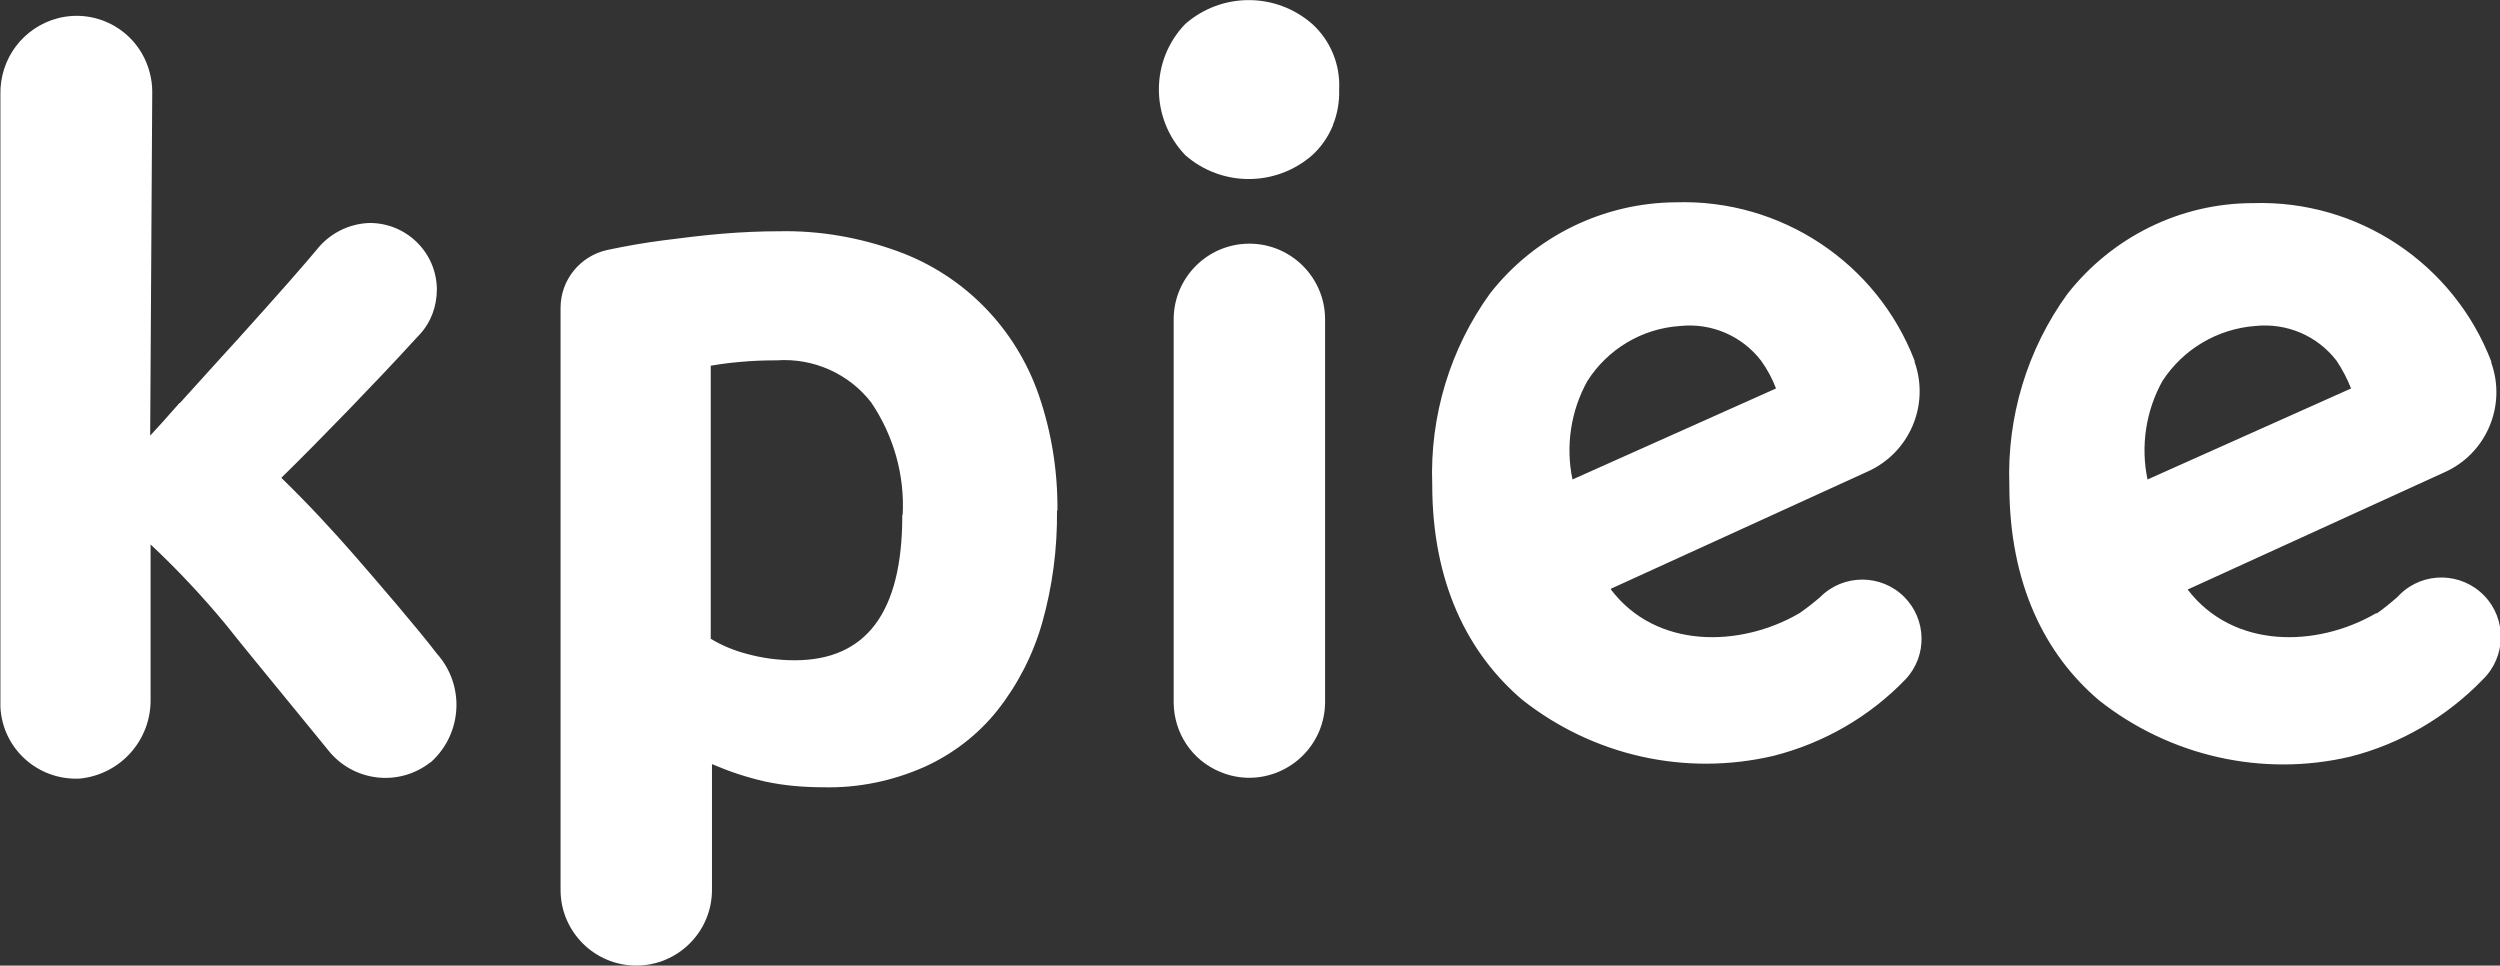 <?xml version="1.0" encoding="UTF-8"?>
<svg id="_レイヤー_2" data-name="レイヤー 2" xmlns="http://www.w3.org/2000/svg" viewBox="0 0 60.43 23.34" width="60.43px" height="23.34px">
  <rect x="0" y="0" width="60.43" height="23.34" fill="#333333" stroke="none"/>
  <defs>
    <style>
      .cls-1 {
        fill: #ffffff;
        fill-rule: evenodd;
      }
    </style>
  </defs>
  <g id="_レイヤー_1-2" data-name="レイヤー 1">
    <path id="_パス_7497" data-name="パス 7497" class="cls-1" d="m32.22,3.02c.11-.27.16-.57.15-.86.03-.6-.21-1.18-.65-1.58-.88-.77-2.19-.77-3.07,0-.85.88-.85,2.28,0,3.17.88.77,2.19.77,3.07,0,.22-.2.39-.45.5-.72Zm-2.72,15.64c.93.39,2-.06,2.39-.99.09-.22.14-.46.14-.7V7.72c0-1.01-.82-1.83-1.83-1.83s-1.83.82-1.83,1.83v9.25c0,.74.44,1.41,1.13,1.69h0ZM4.35,9.74h0c.36-.4.75-.83.96-1.06.39-.42,1.75-1.94,2.07-2.32l.28-.33c.31-.39.77-.62,1.26-.64.89-.01,1.63.7,1.64,1.6,0,.41-.14.8-.42,1.1l-.14.15c-.83.91-2.22,2.35-3.2,3.31.62.6,1.26,1.29,1.79,1.9s1.48,1.71,1.97,2.35c.68.76.62,1.92-.13,2.61,0,0-.02.02-.03.02-.77.6-1.87.46-2.47-.3,0,0,0,0,0,0-.25-.31-.63-.77-1.03-1.26h0c-.53-.65-1.1-1.34-1.43-1.76-.57-.69-1.18-1.34-1.83-1.95v3.73c.02.99-.72,1.83-1.71,1.93-1.01.05-1.87-.72-1.92-1.73,0-.03,0-.07,0-.1V2.29C-.01,1.42.56.66,1.4.44c.98-.25,1.97.34,2.22,1.32.04.15.06.3.06.46l-.05,8.31c.16-.17.43-.47.71-.79Zm21.2,2.6c.01.92-.11,1.84-.36,2.72-.22.77-.59,1.49-1.08,2.11-.47.59-1.08,1.06-1.77,1.37-.77.34-1.6.51-2.43.49-.48,0-.96-.04-1.42-.14-.44-.1-.86-.24-1.28-.42v3.04c0,1.01-.82,1.83-1.83,1.83-1.01,0-1.83-.82-1.83-1.83h0V7.44c0-.68.48-1.26,1.14-1.4.43-.09.87-.17,1.34-.23s.94-.12,1.42-.16c.48-.04.95-.06,1.39-.06.97-.02,1.94.15,2.85.48,1.61.58,2.86,1.86,3.42,3.48.31.9.46,1.85.45,2.8Zm-3.73.1c.05-.96-.22-1.91-.76-2.71-.54-.7-1.4-1.08-2.28-1.02-.3,0-.6.01-.91.04-.23.02-.46.05-.69.09v6.6c.28.17.58.29.89.37.37.1.75.15,1.14.15,1.73,0,2.6-1.16,2.6-3.49v-.03Zm17.12,1.81c1.09,1.44,3.12,1.41,4.56.57.17-.12.34-.25.5-.39.56-.56,1.47-.56,2.03,0,.54.54.56,1.42.04,1.98-.87.91-1.98,1.55-3.2,1.86-2.13.5-4.36,0-6.08-1.36-1.3-1.11-2.17-2.81-2.17-5.2-.06-1.65.43-3.28,1.4-4.62,1.08-1.38,2.74-2.19,4.49-2.2,2.54-.08,4.86,1.46,5.77,3.83v.03c.37,1.05-.13,2.2-1.14,2.65l-6.2,2.83Zm3.99-4.86c-.09-.24-.21-.46-.36-.67-.46-.6-1.2-.92-1.96-.84-.92.06-1.75.56-2.24,1.33-.4.72-.53,1.57-.36,2.38l4.92-2.2Zm14.51,5.43c-1.44.84-3.46.87-4.56-.57l6.2-2.83c1.02-.45,1.51-1.61,1.14-2.65v-.03c-.91-2.37-3.22-3.91-5.76-3.83-1.76,0-3.41.82-4.49,2.2-.97,1.34-1.46,2.97-1.4,4.62,0,2.39.87,4.1,2.17,5.2,1.71,1.35,3.95,1.86,6.07,1.36,1.22-.31,2.33-.96,3.2-1.86.57-.55.59-1.46.04-2.03-.55-.57-1.46-.59-2.03-.04-.03.03-.06.06-.08.08-.16.14-.32.27-.49.39h0Zm-.96-6.1c.14.21.26.44.35.67l-4.92,2.2c-.17-.81-.04-1.66.36-2.38.5-.77,1.33-1.26,2.24-1.33.76-.08,1.5.23,1.97.84Z"/>
  </g>
</svg>